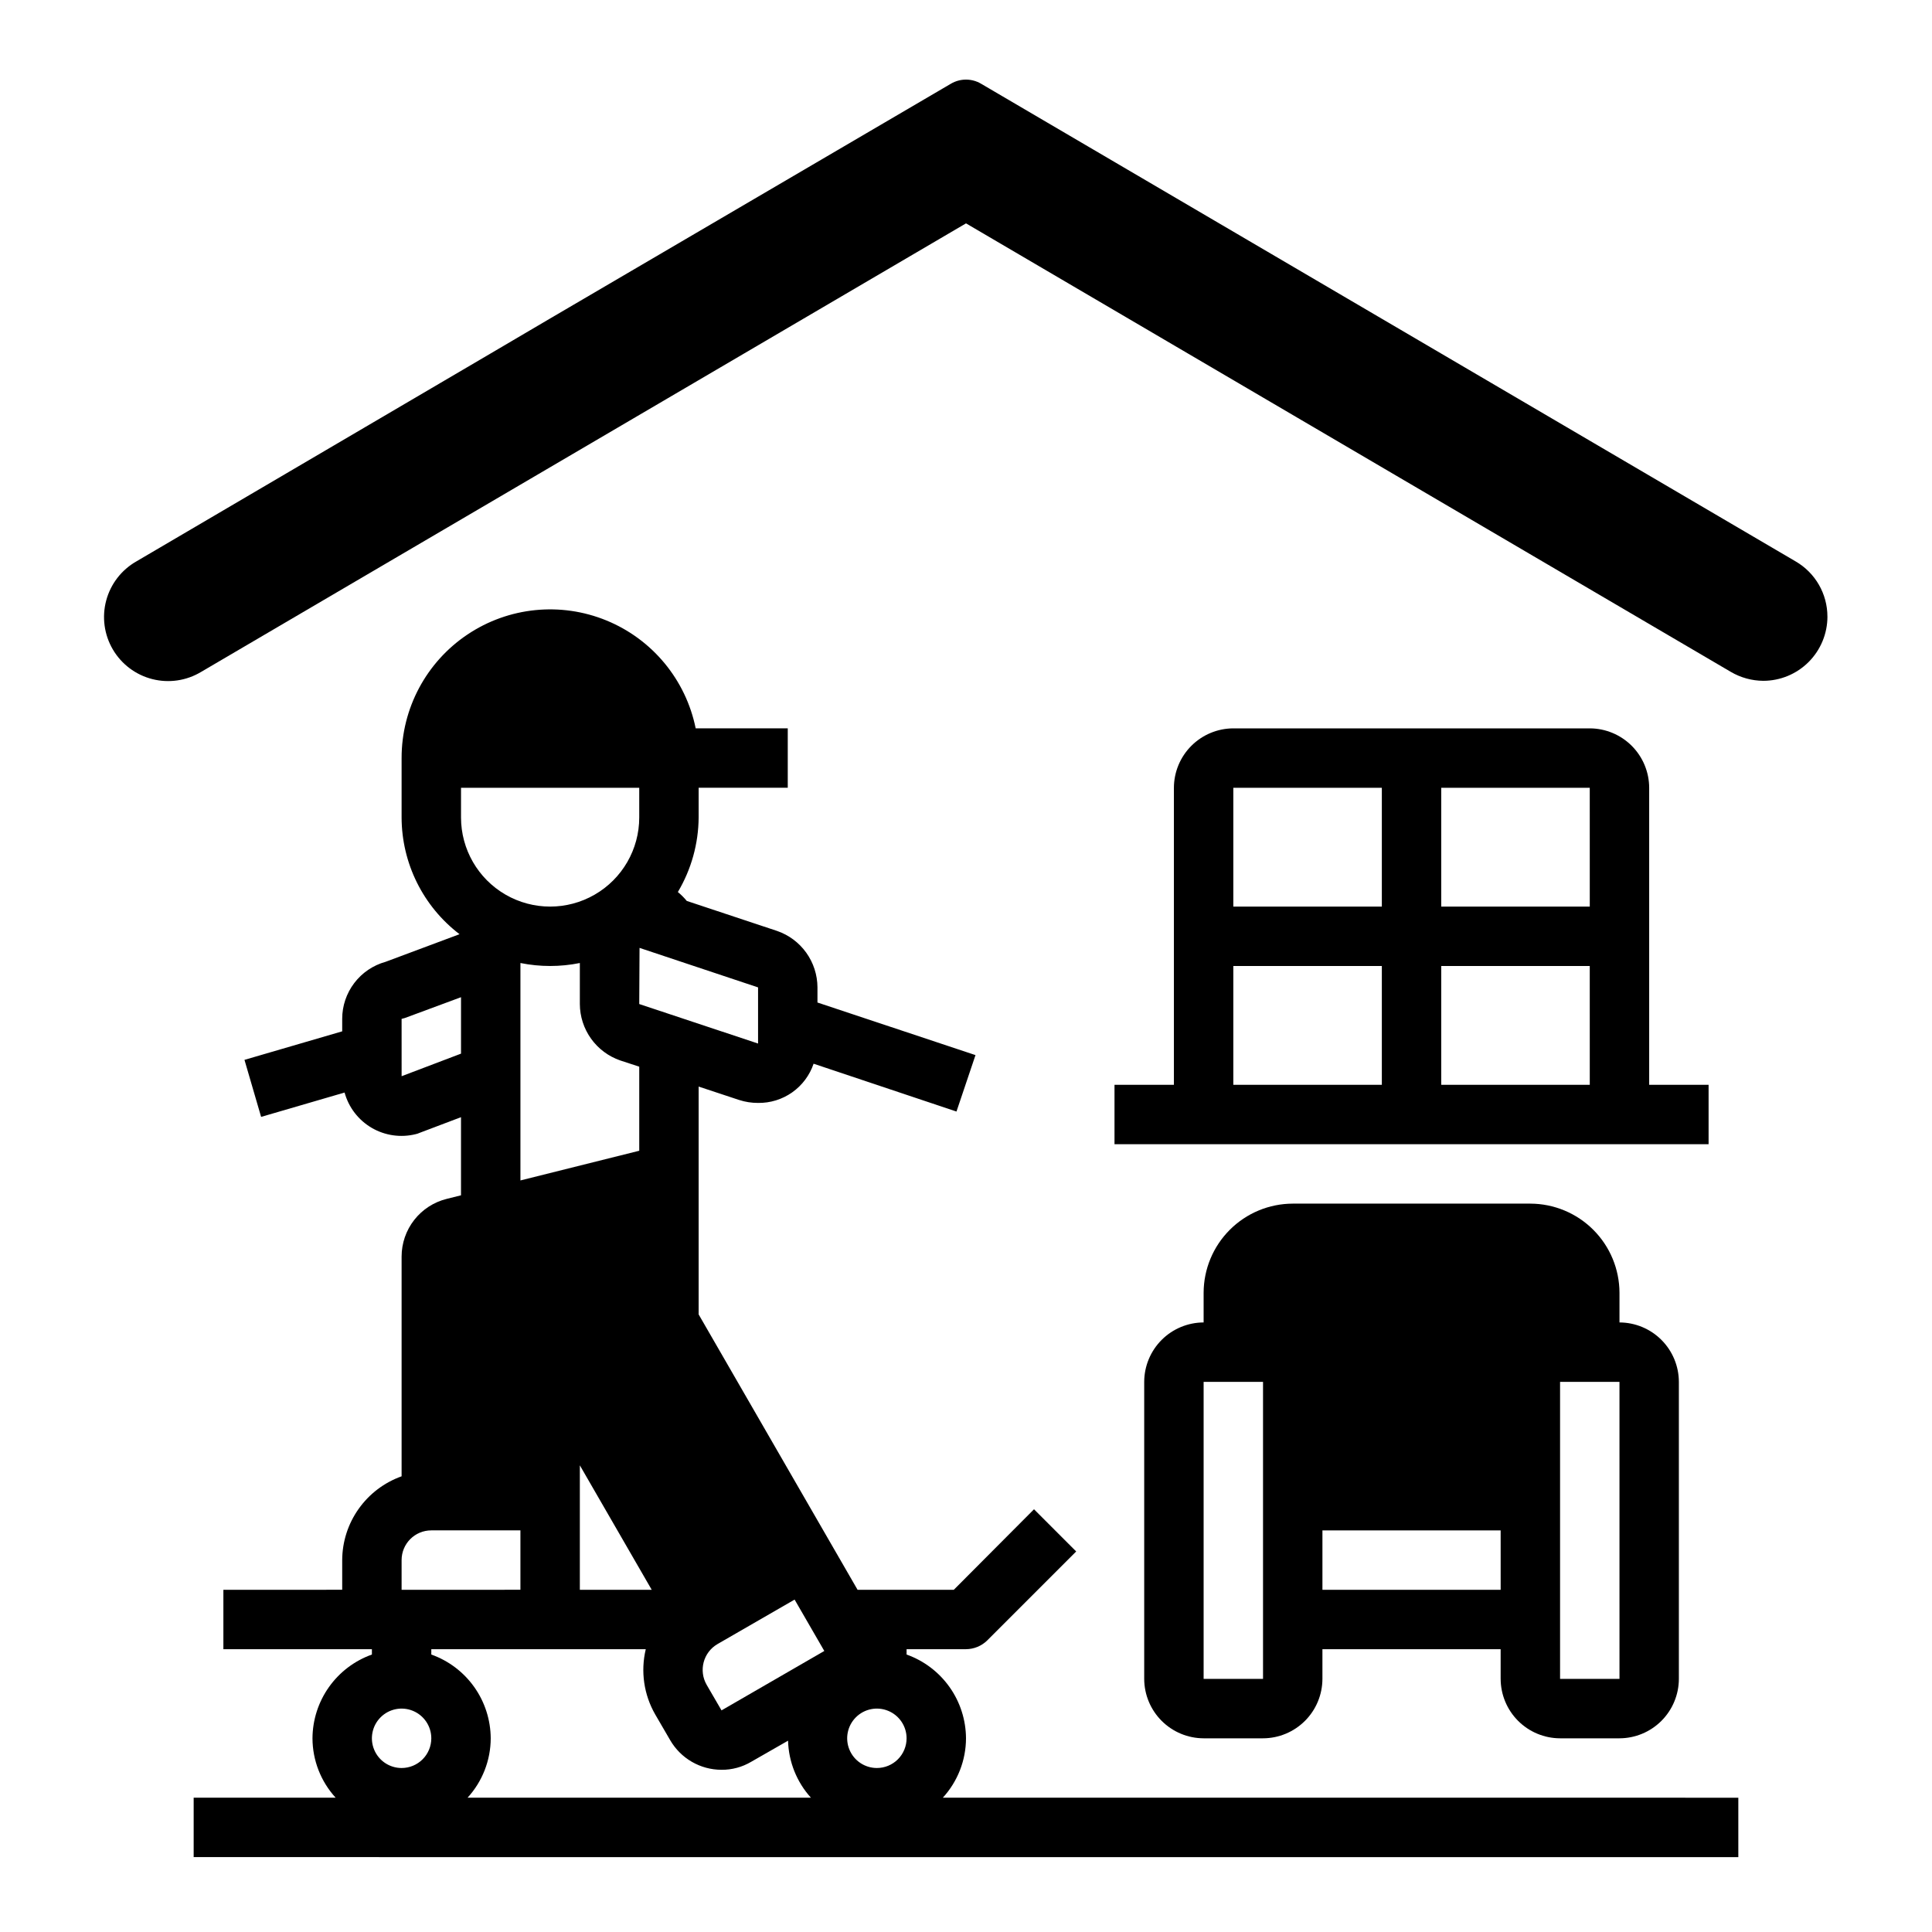 <?xml version="1.0" encoding="UTF-8"?>
<!-- Uploaded to: ICON Repo, www.svgrepo.com, Generator: ICON Repo Mixer Tools -->
<svg fill="#000000" width="800px" height="800px" version="1.1" viewBox="144 144 512 512" xmlns="http://www.w3.org/2000/svg">
 <g>
  <path d="m393.86 620.41c3.934-4.301 6.125-9.914 6.141-15.742-0.027-4.871-1.551-9.613-4.367-13.586-2.82-3.973-6.789-6.981-11.379-8.613v-1.418h15.746c2.086-0.016 4.086-0.832 5.586-2.281l23.617-23.617-11.18-11.18-21.254 21.336h-25.504l-42.117-72.977v-60.379l10.707 3.543c1.629 0.531 3.328 0.797 5.039 0.789 3.238 0.047 6.406-0.934 9.051-2.801 2.644-1.867 4.629-4.523 5.668-7.59l37.863 12.676 5.039-14.957-41.879-13.938v-4.016 0.004c-0.012-3.297-1.051-6.508-2.969-9.188-1.918-2.68-4.621-4.695-7.734-5.769l-23.934-7.953c-0.703-0.863-1.496-1.652-2.359-2.359 3.559-5.981 5.461-12.801 5.508-19.762v-7.871h23.617v-15.742h-24.402c-2.613-12.871-11.473-23.59-23.621-28.578-12.145-4.988-25.98-3.59-36.883 3.727-10.906 7.316-17.441 19.59-17.43 32.723v15.742c0.027 12.141 5.703 23.574 15.352 30.938l-19.602 7.32c-3.305 0.918-6.219 2.891-8.293 5.621-2.078 2.731-3.203 6.066-3.199 9.496v3.305l-25.898 7.559 4.41 15.113 22.121-6.453h-0.004c1.082 3.941 3.668 7.301 7.199 9.363 3.531 2.059 7.727 2.652 11.691 1.656 0.328-0.07 0.645-0.176 0.945-0.316l11.02-4.172v20.703l-3.777 0.945c-3.414 0.844-6.445 2.805-8.613 5.574-2.168 2.769-3.348 6.184-3.352 9.699v58.254-0.004c-4.586 1.637-8.559 4.644-11.375 8.617-2.82 3.969-4.344 8.715-4.367 13.582v7.871l-31.488 0.004v15.742h39.359v1.418c-4.59 1.633-8.559 4.641-11.379 8.613-2.816 3.973-4.34 8.715-4.367 13.586 0.016 5.828 2.207 11.441 6.141 15.742h-37.629v15.742l409.35 0.004v-15.746zm-85.492-195.38 5.039 1.652v22.277l-31.488 7.871v-57.621c5.195 1.051 10.547 1.051 15.746 0v10.863c0.012 3.297 1.051 6.504 2.969 9.184 1.918 2.68 4.621 4.699 7.734 5.773zm-10.703 107.3 19.047 32.984h-19.047zm47.23-126.66v14.879l-31.488-10.469 0.078-14.879zm-78.719-52.902h47.23v7.871c0 8.438-4.5 16.234-11.809 20.453-7.305 4.219-16.309 4.219-23.617 0-7.305-4.219-11.805-12.016-11.805-20.453zm-15.742 76.438-0.004-15.191 0.867-0.234 14.879-5.512v14.957zm-0.004 128.23c0-4.348 3.523-7.871 7.871-7.871h23.617v15.742l-31.488 0.004zm0 55.105c-3.184 0-6.055-1.918-7.273-4.859s-0.543-6.328 1.707-8.578c2.25-2.254 5.637-2.926 8.578-1.707s4.859 4.09 4.859 7.273c0 2.086-0.828 4.09-2.305 5.566-1.477 1.477-3.477 2.305-5.566 2.305zm17.477 7.871c3.934-4.301 6.125-9.914 6.141-15.742-0.027-4.871-1.551-9.613-4.367-13.586-2.816-3.973-6.789-6.981-11.379-8.613v-1.418h56.836c-1.406 5.883-0.508 12.082 2.519 17.32l3.938 6.769c2.809 4.863 8 7.863 13.617 7.871 2.769 0.023 5.492-0.715 7.871-2.125l9.762-5.59c0.152 5.602 2.301 10.961 6.062 15.113zm67.305-23.145-3.938-6.769h0.004c-2.172-3.762-0.91-8.574 2.832-10.781l20.469-11.809 7.871 13.617zm41.172 15.273c-3.184 0-6.055-1.918-7.273-4.859s-0.543-6.328 1.707-8.578c2.25-2.254 5.637-2.926 8.578-1.707 2.941 1.219 4.859 4.09 4.859 7.273 0 2.086-0.828 4.09-2.305 5.566-1.477 1.477-3.481 2.305-5.566 2.305z"/>
  <path d="m581.05 431.49v-78.723c-0.012-4.172-1.676-8.168-4.625-11.117-2.949-2.949-6.945-4.613-11.117-4.625h-94.465c-4.172 0.012-8.172 1.676-11.121 4.625-2.949 2.949-4.613 6.945-4.625 11.117v78.723h-15.742v15.742h157.44v-15.742zm-70.848 0h-39.359v-31.488h39.359zm0-47.23-39.359-0.004v-31.488h39.359zm55.105 47.23h-39.363v-31.488h39.359zm0-47.23-39.363-0.004v-31.488h39.359z"/>
  <path d="m573.18 494.46v-7.871c-0.02-6.258-2.512-12.254-6.938-16.676-4.426-4.426-10.422-6.922-16.68-6.938h-62.977c-6.258 0.016-12.254 2.512-16.676 6.938-4.426 4.422-6.922 10.418-6.938 16.676v7.871c-4.172 0.016-8.172 1.676-11.121 4.625-2.949 2.953-4.613 6.949-4.625 11.121v78.719c0.012 4.172 1.676 8.172 4.625 11.121s6.949 4.613 11.121 4.625h15.742c4.172-0.012 8.168-1.676 11.117-4.625 2.953-2.949 4.613-6.949 4.625-11.121v-7.871h47.23v7.871h0.004c0.012 4.172 1.676 8.172 4.625 11.121 2.949 2.949 6.945 4.613 11.117 4.625h15.746c4.172-0.012 8.168-1.676 11.117-4.625s4.613-6.949 4.625-11.121v-78.719c-0.012-4.172-1.676-8.168-4.625-11.121-2.949-2.949-6.945-4.609-11.117-4.625zm-94.465 94.465h-15.742v-78.719h15.742zm62.977-23.617-47.234 0.004v-15.746h47.23zm31.488 23.617h-15.746v-78.719h15.742z"/>
  <path d="m628.29 307.42c-0.008 4.508-1.801 8.832-4.988 12.02s-7.508 4.981-12.016 4.984c-3.019-0.02-5.977-0.836-8.582-2.359l-202.7-118.87-202.71 118.87c-3.887 2.34-8.547 3.023-12.941 1.902-4.394-1.117-8.16-3.949-10.453-7.863-2.293-3.914-2.926-8.582-1.754-12.965s4.047-8.113 7.988-10.359l93.754-55.027 15.664-9.211 106.43-62.344c2.477-1.469 5.555-1.469 8.027 0l215.85 126.58c5.223 3.027 8.434 8.609 8.426 14.641z"/>
 </g>
</svg>